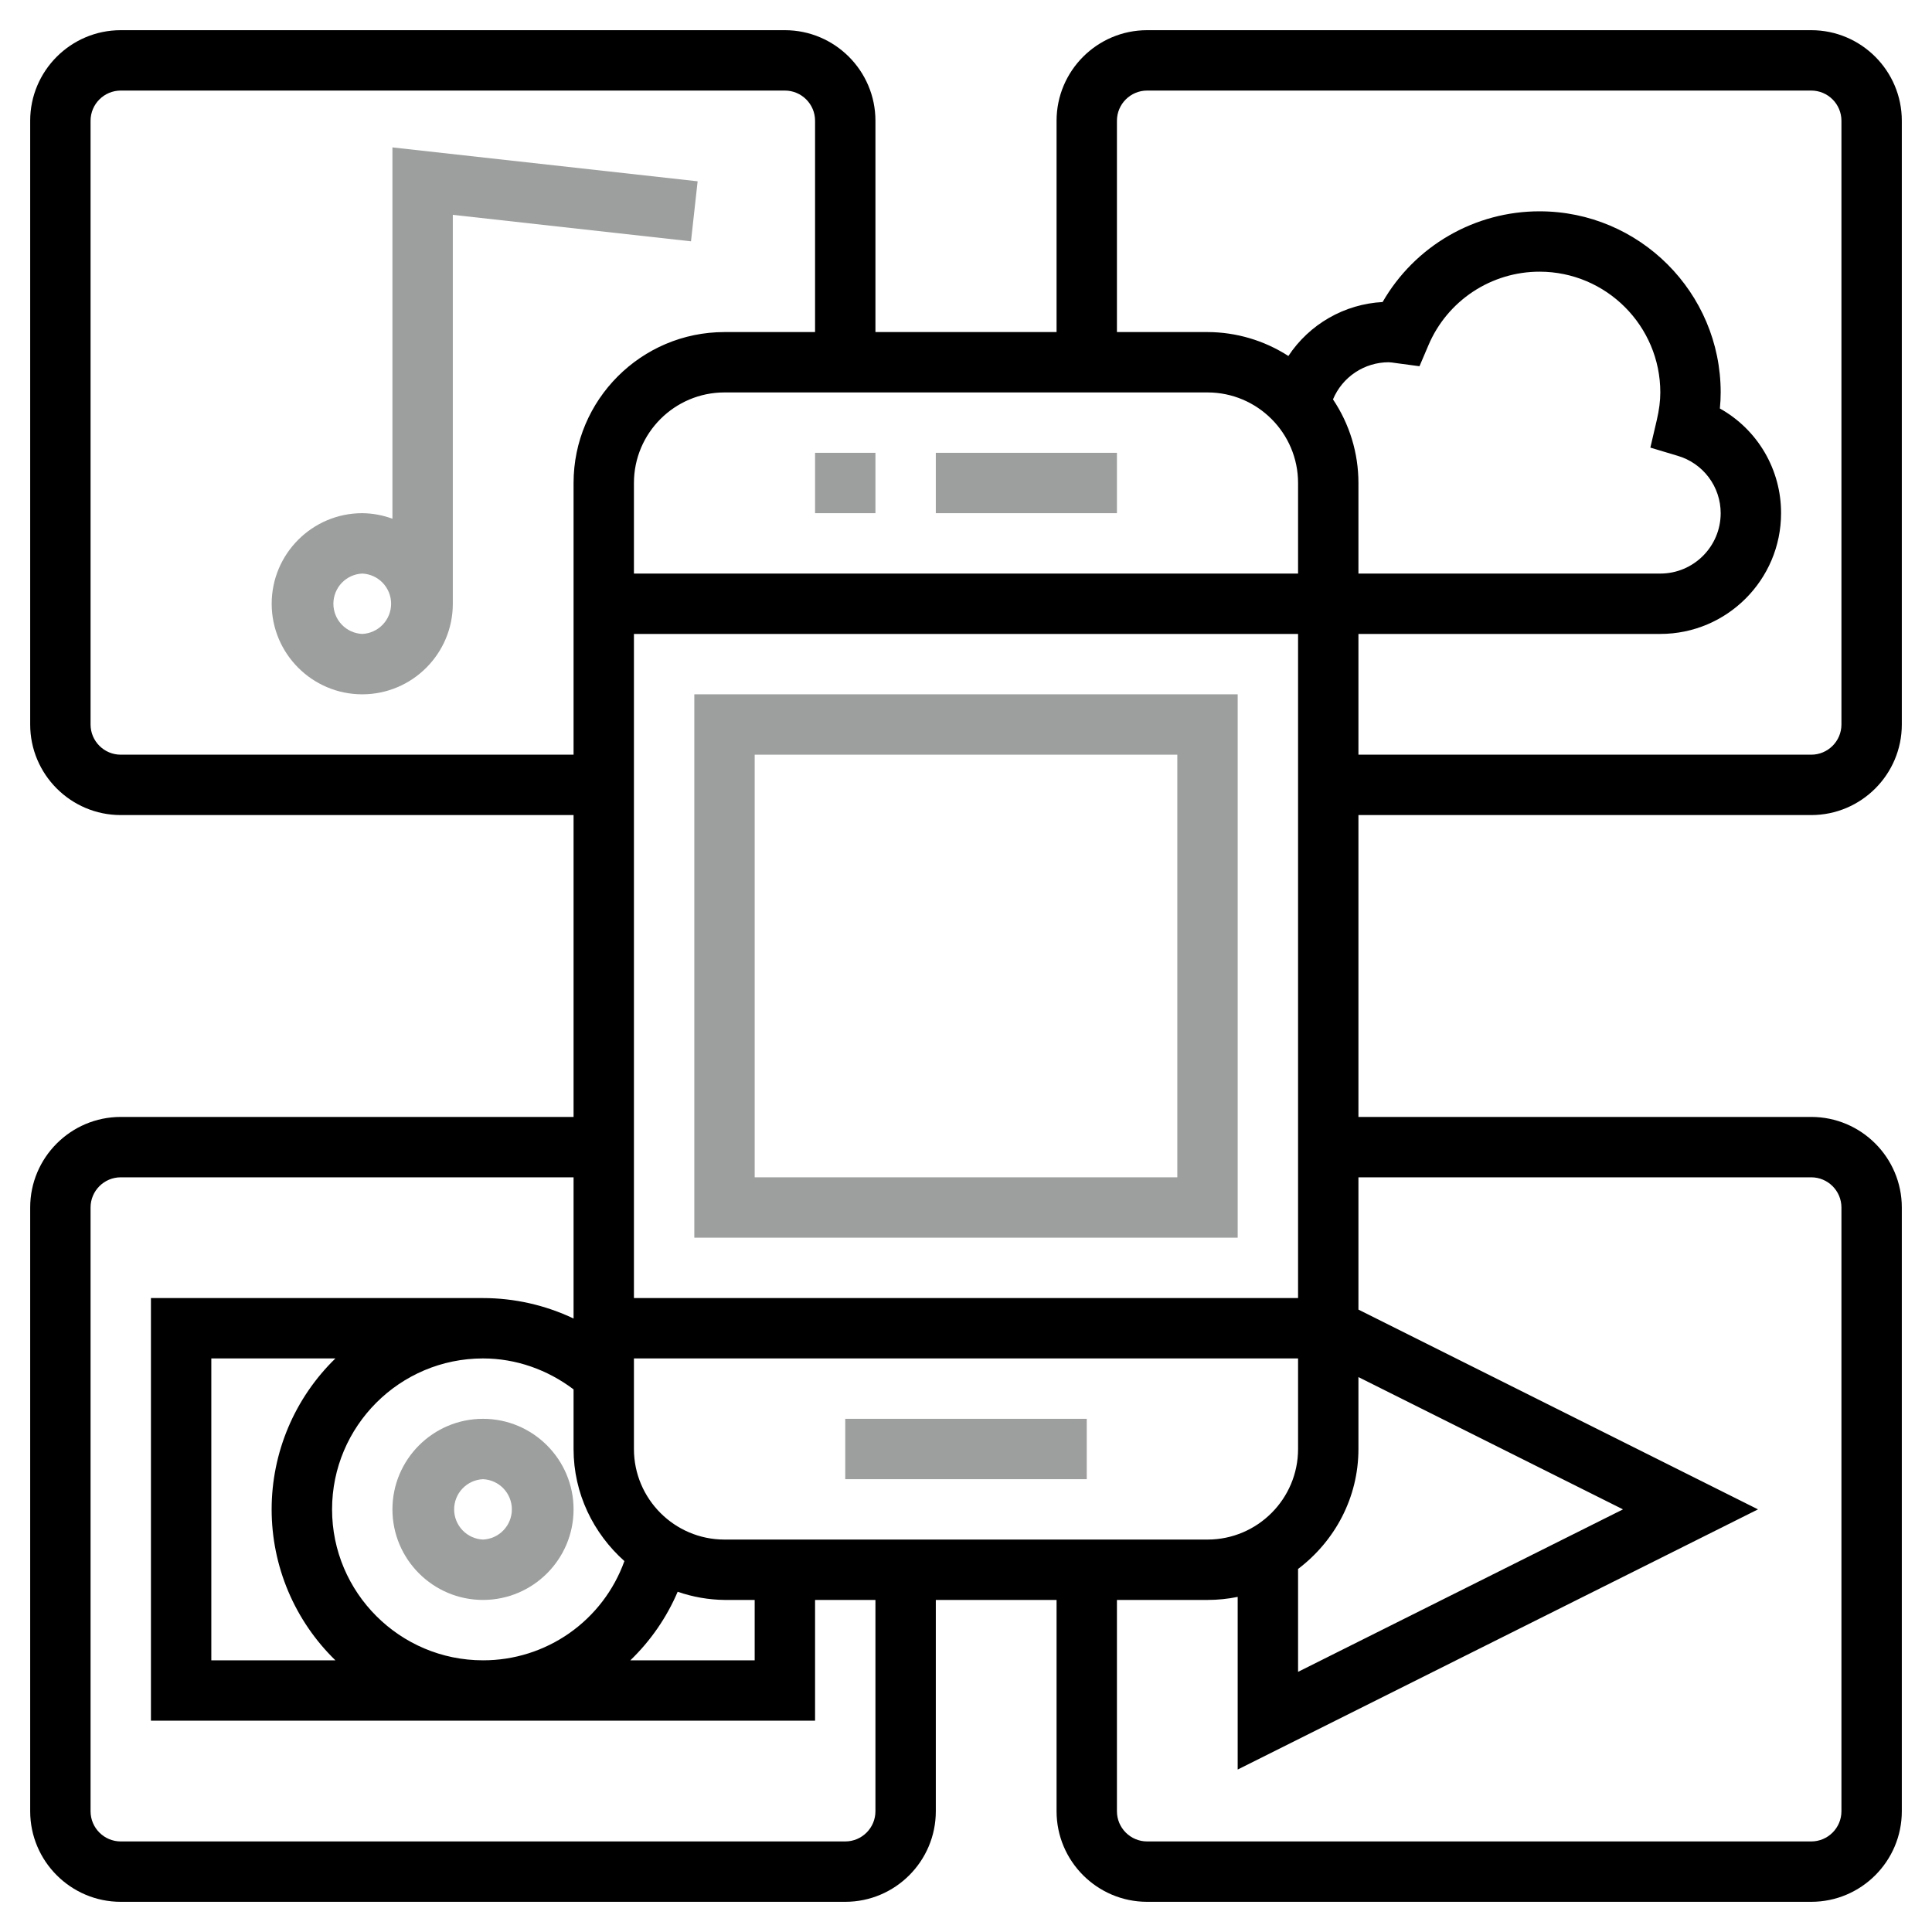 <svg width="250" height="250" viewBox="0 0 250 250" fill="none" xmlns="http://www.w3.org/2000/svg">
<path d="M121.094 58.594H144.531V66.406H121.094V58.594ZM105.469 58.594H113.281V66.406H105.469V58.594ZM109.375 183.594H140.625V191.406H109.375V183.594ZM160.156 160.156V89.844H89.844V160.156H160.156ZM97.656 97.656H152.344V152.344H97.656V97.656Z" fill="#9D9E9E"/>
<path d="M234.375 105.469C240.836 105.469 246.094 100.211 246.094 93.75V15.625C246.094 9.164 240.836 3.906 234.375 3.906H148.438C141.977 3.906 136.719 9.164 136.719 15.625V42.969H113.281V15.625C113.281 9.164 108.023 3.906 101.562 3.906H15.625C9.164 3.906 3.906 9.164 3.906 15.625V93.75C3.906 100.211 9.164 105.469 15.625 105.469H74.219V144.531H15.625C9.164 144.531 3.906 149.789 3.906 156.25V234.375C3.906 240.836 9.164 246.094 15.625 246.094H109.375C115.836 246.094 121.094 240.836 121.094 234.375V207.031H136.719V234.375C136.719 240.836 141.977 246.094 148.438 246.094H234.375C240.836 246.094 246.094 240.836 246.094 234.375V156.25C246.094 149.789 240.836 144.531 234.375 144.531H175.781V105.469H234.375ZM144.531 15.625C144.531 13.469 146.285 11.719 148.438 11.719H234.375C236.527 11.719 238.281 13.469 238.281 15.625V93.75C238.281 95.906 236.527 97.656 234.375 97.656H175.781V82.031H214.844C223.461 82.031 230.469 75.023 230.469 66.406C230.478 63.647 229.749 60.936 228.357 58.553C226.964 56.171 224.96 54.205 222.551 52.859C222.62 52.169 222.656 51.475 222.656 50.781C222.656 37.855 212.145 27.344 199.219 27.344C195.1 27.341 191.054 28.424 187.488 30.485C183.922 32.546 180.963 35.512 178.91 39.082C176.473 39.213 174.101 39.913 171.983 41.126C169.865 42.339 168.061 44.031 166.715 46.066C163.596 44.052 159.963 42.977 156.25 42.969H144.531V15.625ZM42.969 195.312C42.969 184.543 51.73 175.781 62.5 175.781C66.769 175.781 70.844 177.238 74.219 179.785V187.5C74.219 193.281 76.793 198.426 80.797 202.004C79.444 205.77 76.959 209.025 73.684 211.324C70.408 213.623 66.502 214.852 62.5 214.844C51.73 214.844 42.969 206.082 42.969 195.312ZM43.402 214.844H27.344V175.781H43.402C40.791 178.32 38.715 181.356 37.297 184.711C35.88 188.066 35.15 191.671 35.15 195.312C35.15 198.954 35.88 202.559 37.297 205.914C38.715 209.269 40.791 212.305 43.402 214.844ZM217.074 58.977C218.684 59.443 220.099 60.42 221.105 61.76C222.112 63.099 222.656 64.73 222.656 66.406C222.656 70.715 219.152 74.219 214.844 74.219H175.781V62.5C175.783 58.646 174.637 54.879 172.488 51.68C173.082 50.259 174.081 49.045 175.362 48.19C176.643 47.335 178.148 46.878 179.688 46.875C179.941 46.875 180.188 46.922 180.738 46.996L183.68 47.391L184.844 44.66C186.042 41.84 188.045 39.435 190.601 37.745C193.157 36.055 196.154 35.154 199.219 35.156C207.836 35.156 214.844 42.164 214.844 50.781C214.844 51.871 214.695 53.035 214.391 54.344L213.555 57.922L217.074 58.977ZM167.969 62.5V74.219H82.031V62.5C82.031 56.039 87.289 50.781 93.75 50.781H156.25C162.711 50.781 167.969 56.039 167.969 62.5ZM87.691 205.973C89.641 206.648 91.687 207.006 93.75 207.031H97.656V214.844H81.566C84.182 212.327 86.264 209.31 87.691 205.973ZM93.75 199.219C87.289 199.219 82.031 193.961 82.031 187.5V175.781H167.969V187.5C167.969 193.961 162.711 199.219 156.25 199.219H93.75ZM167.969 203.023C172.684 199.453 175.781 193.852 175.781 187.5V178.195L210.016 195.312L167.969 216.336V203.023ZM167.969 167.969H82.031V82.031H167.969V167.969ZM15.625 97.656C13.473 97.656 11.719 95.906 11.719 93.75V15.625C11.719 13.469 13.473 11.719 15.625 11.719H101.562C103.715 11.719 105.469 13.469 105.469 15.625V42.969H93.75C82.981 42.969 74.219 51.73 74.219 62.5V97.656H15.625ZM113.281 234.375C113.281 236.531 111.527 238.281 109.375 238.281H15.625C13.473 238.281 11.719 236.531 11.719 234.375V156.25C11.719 154.094 13.473 152.344 15.625 152.344H74.219V170.617C70.557 168.876 66.554 167.972 62.5 167.969H19.531V222.656H105.469V207.031H113.281V234.375ZM234.375 152.344C236.527 152.344 238.281 154.094 238.281 156.25V234.375C238.281 236.531 236.527 238.281 234.375 238.281H148.438C146.285 238.281 144.531 236.531 144.531 234.375V207.031H156.25C157.586 207.031 158.895 206.895 160.156 206.637V228.977L227.484 195.312L175.781 169.461V152.344H234.375Z" fill="black"/>
<path d="M90.273 23.461L50.781 19.074V67.125C49.53 66.662 48.209 66.419 46.875 66.406C40.414 66.406 35.156 71.664 35.156 78.125C35.156 84.586 40.414 89.844 46.875 89.844C53.336 89.844 58.594 84.586 58.594 78.125V27.801L89.414 31.227L90.273 23.461ZM46.875 82.031C45.869 81.986 44.919 81.555 44.224 80.827C43.528 80.1 43.14 79.132 43.14 78.125C43.14 77.118 43.528 76.15 44.224 75.423C44.919 74.695 45.869 74.264 46.875 74.219C47.881 74.264 48.831 74.695 49.526 75.423C50.222 76.15 50.61 77.118 50.61 78.125C50.61 79.132 50.222 80.1 49.526 80.827C48.831 81.555 47.881 81.986 46.875 82.031ZM62.5 183.594C56.039 183.594 50.781 188.852 50.781 195.312C50.781 201.773 56.039 207.031 62.5 207.031C68.961 207.031 74.219 201.773 74.219 195.312C74.219 188.852 68.961 183.594 62.5 183.594ZM62.5 199.219C61.494 199.174 60.544 198.743 59.849 198.015C59.153 197.287 58.765 196.319 58.765 195.312C58.765 194.306 59.153 193.338 59.849 192.61C60.544 191.882 61.494 191.451 62.5 191.406C63.506 191.451 64.456 191.882 65.151 192.61C65.847 193.338 66.235 194.306 66.235 195.312C66.235 196.319 65.847 197.287 65.151 198.015C64.456 198.743 63.506 199.174 62.5 199.219Z" fill="#9D9E9E"/>
</svg>
